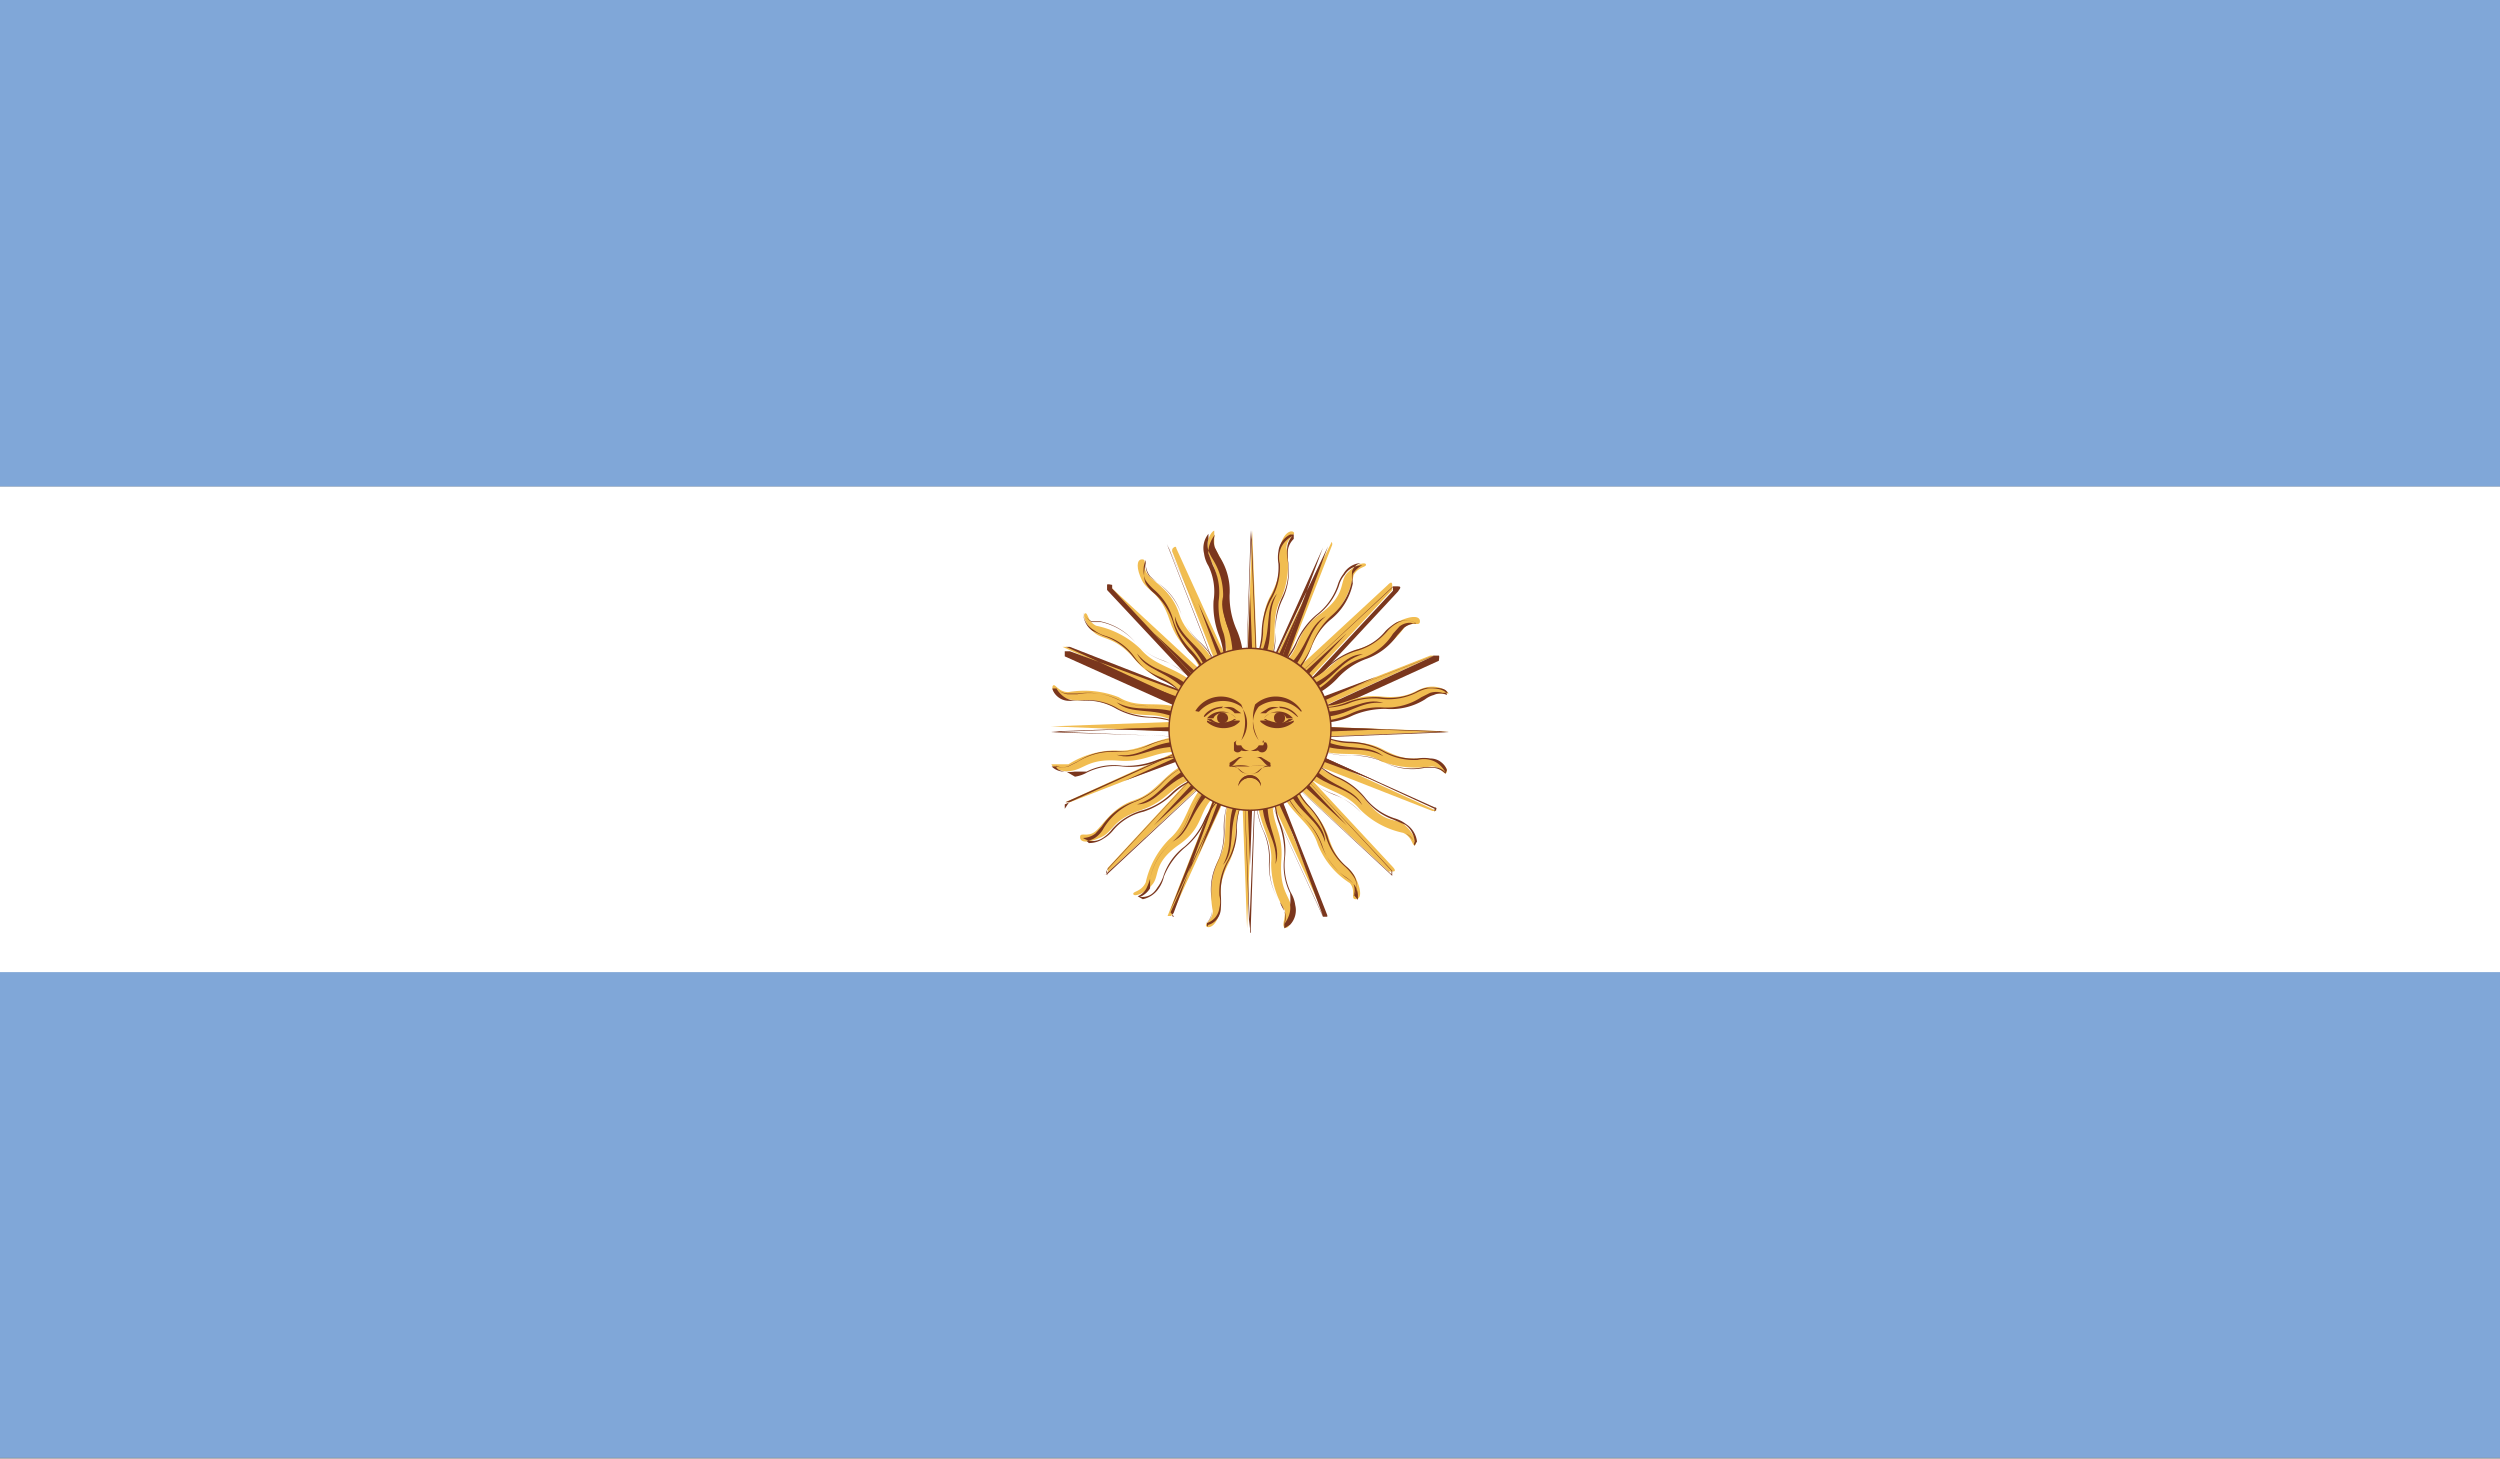 <svg id="Layer_1" data-name="Layer 1" xmlns="http://www.w3.org/2000/svg" xmlns:xlink="http://www.w3.org/1999/xlink" viewBox="0 0 34.28 20"><rect x="0" y="0" width="34.28" height="20" fill="#808080" stroke="none"/><defs><style>.cls-1{fill:none;}.cls-2{clip-path:url(#clip-path);}.cls-3{fill:#fff;}.cls-4{fill:#80a7d8;}.cls-5{fill:#f1bd51;}.cls-6{fill:#7a361d;}</style><clipPath id="clip-path" transform="translate(-570.45 -531)"><rect id="SVGID" class="cls-1" x="570.45" y="531" width="34.28" height="20"/></clipPath></defs><title>flag-argentina</title><g id="ARGENTINA"><g class="cls-2"><rect class="cls-3" y="6.67" width="34.28" height="6.67"/><rect class="cls-4" width="34.28" height="6.67"/><rect class="cls-4" y="13.33" width="34.28" height="6.66"/><g class="cls-2"><path class="cls-5" d="M587.45,541l.1,2.73s0,0,0,0,0,0,0,0l.1-2.73Z" transform="translate(-570.45 -531)"/><path class="cls-6" d="M587.59,543.79s0,0,0-.06l-.11-2.73h0l.1,2.73s0,0,0,0,0,0,0,0l.11-2.73-.09,2.73s0,.06,0,.06Z" transform="translate(-570.45 -531)"/><polygon class="cls-6" points="17.07 10 17.14 11.87 17.21 10 17.07 10"/><path class="cls-5" d="M587.33,541.88c-.15.34,0,.62-.18.92a1.19,1.19,0,0,0-.07.69c0,.13-.12.17-.09.21s.15,0,.19-.22-.06-.29.12-.65,0-.54.23-.87Z" transform="translate(-570.45 -531)"/><path class="cls-6" d="M587,543.71h0s0,0,0-.06a.21.21,0,0,0,.07-.15.65.65,0,0,0,0-.14.82.82,0,0,1,.08-.55,1,1,0,0,0,.08-.44,1.09,1.09,0,0,1,.1-.48h0a1.07,1.07,0,0,0-.09.48,1,1,0,0,1-.09.45.92.92,0,0,0-.08.54.71.71,0,0,1,0,.14.27.27,0,0,1-.08.16s0,0,0,0a.25.25,0,0,0,.18-.21.33.33,0,0,0,0-.17.86.86,0,0,1,.12-.49,1,1,0,0,0,.11-.44.94.94,0,0,1,.11-.42,1.06,1.06,0,0,0-.1.42.84.84,0,0,1-.11.45.89.89,0,0,0-.11.48,1,1,0,0,1,0,.17c0,.14-.11.22-.17.23Z" transform="translate(-570.45 -531)"/><path class="cls-6" d="M587.38,542c-.13.34,0,.56-.16.86.18-.21.06-.48.21-.83Z" transform="translate(-570.45 -531)"/><path class="cls-5" d="M587.72,541l-.1-2.73s0,0,0,0,0,0,0,0l-.1,2.73Z" transform="translate(-570.45 -531)"/><path class="cls-6" d="M587.72,541l-.11-2.73s0,0,0,0,0,0,0,0l-.1,2.73.09-2.73s0-.06,0-.06,0,0,0,.06l.11,2.73Z" transform="translate(-570.45 -531)"/><polygon class="cls-6" points="17.21 10 17.14 8.13 17.07 10 17.21 10"/><path class="cls-5" d="M587.85,540.12c.15-.34,0-.62.17-.92a1.19,1.19,0,0,0,.07-.69c0-.13.13-.17.1-.21s-.15,0-.19.22.06.29-.13.65,0,.54-.22.86Z" transform="translate(-570.45 -531)"/><path class="cls-6" d="M587.85,540.12h0a1.23,1.23,0,0,0,.09-.48.91.91,0,0,1,.09-.45.84.84,0,0,0,.07-.54.65.65,0,0,1,0-.14.27.27,0,0,1,.07-.16s0,0,0,0-.14.07-.17.21a.33.33,0,0,0,0,.17.88.88,0,0,1-.12.49,1,1,0,0,0-.11.44.85.85,0,0,1-.12.42,1.1,1.1,0,0,0,.1-.42,1.12,1.12,0,0,1,.11-.45.83.83,0,0,0,.12-.48.49.49,0,0,1,0-.17.29.29,0,0,1,.16-.23h.05s0,0,0,.06a.27.27,0,0,0-.08.15.76.76,0,0,0,0,.14.89.89,0,0,1-.08.55,1,1,0,0,0-.09.44,1.07,1.07,0,0,1-.09.48Z" transform="translate(-570.45 -531)"/><path class="cls-6" d="M587.8,540c.13-.34,0-.57.16-.86-.18.21-.06.48-.22.83Z" transform="translate(-570.45 -531)"/><path class="cls-5" d="M587.59,540.86l-2.73.1s-.05,0-.05,0,.05,0,.05,0l2.73.11Z" transform="translate(-570.45 -531)"/><path class="cls-6" d="M587.59,541.13l-2.73-.09s-.06,0-.06,0,0,0,.06,0l2.73-.11v0l-2.73.1s0,0,0,0,0,0,0,0l2.73.11Z" transform="translate(-570.45 -531)"/><polygon class="cls-6" points="17.14 9.93 15.27 10 17.14 10.07 17.14 9.93"/><path class="cls-5" d="M586.71,540.74c-.34-.16-.63,0-.92-.18a1.29,1.29,0,0,0-.69-.07c-.14,0-.18-.12-.21-.09s0,.14.22.19.28-.06.65.12.54,0,.86.23Z" transform="translate(-570.45 -531)"/><path class="cls-6" d="M586.63,540.93a1.27,1.27,0,0,0-.42-.09,1,1,0,0,1-.45-.12.8.8,0,0,0-.48-.11h-.17c-.14,0-.22-.11-.23-.17h0v0s0,0,.06,0a.24.24,0,0,0,.15.08h.13a.9.9,0,0,1,.56.07.87.87,0,0,0,.44.09,1.23,1.23,0,0,1,.48.09v0a1.26,1.26,0,0,0-.48-.09,1,1,0,0,1-.45-.09.93.93,0,0,0-.54-.08h-.14a.22.22,0,0,1-.16-.08s0,0,0,0,.07.14.21.17a.49.49,0,0,0,.17,0,.83.83,0,0,1,.48.12,1.12,1.12,0,0,0,.45.11.94.94,0,0,1,.42.11Z" transform="translate(-570.45 -531)"/><path class="cls-6" d="M586.62,540.78c-.34-.12-.57,0-.86-.15.21.18.48.06.83.22Z" transform="translate(-570.45 -531)"/><path class="cls-5" d="M587.59,541.14l2.73-.11s0,0,0,0,0,0,0,0l-2.73-.1Z" transform="translate(-570.45 -531)"/><path class="cls-6" d="M587.59,541.15v0l2.73-.11s0,0,0,0,0,0,0,0l-2.73-.1,2.73.09s0,0,0,0,0,0,0,0l-2.73.11Z" transform="translate(-570.45 -531)"/><polygon class="cls-6" points="17.14 10.07 19.01 10 17.14 9.93 17.14 10.07"/><path class="cls-5" d="M588.47,541.26c.34.15.62,0,.92.18a1.39,1.39,0,0,0,.69.07c.13,0,.17.12.2.09s0-.15-.21-.19-.29.06-.65-.13-.54,0-.87-.22Z" transform="translate(-570.45 -531)"/><path class="cls-6" d="M590.27,541.61l0,0a.27.27,0,0,0-.15-.08h-.14a.82.82,0,0,1-.55-.08,1.15,1.15,0,0,0-.44-.09,1.11,1.11,0,0,1-.49-.09h0a1.2,1.2,0,0,0,.48.09.93.93,0,0,1,.45.09.84.84,0,0,0,.54.07h.14a.22.22,0,0,1,.16.07s0,0,0,0-.07-.14-.21-.17a.33.33,0,0,0-.17,0,.86.86,0,0,1-.49-.12,1,1,0,0,0-.44-.11.85.85,0,0,1-.42-.12,1.06,1.06,0,0,0,.42.1,1,1,0,0,1,.45.12.87.87,0,0,0,.48.11.5.5,0,0,1,.17,0c.15,0,.22.12.23.16h0v0Z" transform="translate(-570.45 -531)"/><path class="cls-6" d="M588.55,541.21c.35.13.57,0,.87.16-.21-.18-.48-.06-.83-.22Z" transform="translate(-570.45 -531)"/><path class="cls-5" d="M587.49,540.9l-1.85,2s0,0,0,.06,0,0,0,0l2-1.86Z" transform="translate(-570.45 -531)"/><path class="cls-6" d="M585.64,543a.05.05,0,0,1,0-.08l1.85-2h0l-1.86,2s0,0,0,.05,0,0,0,0l2-1.85-2,1.87a.08.08,0,0,1-.05,0Z" transform="translate(-570.45 -531)"/><polygon class="cls-6" points="17.09 9.95 15.82 11.32 17.19 10.05 17.09 9.95"/><path class="cls-5" d="M586.78,541.44c-.35.13-.46.43-.77.53s-.43.34-.54.43-.21,0-.21.08.12.08.29,0,.15-.24.54-.37.41-.35.78-.45Z" transform="translate(-570.45 -531)"/><path class="cls-6" d="M585.35,542.53h-.08l0,0s0,0,.06,0a.25.25,0,0,0,.16-.06.36.36,0,0,0,.08-.09A.88.88,0,0,1,586,542a1,1,0,0,0,.38-.25,1.1,1.1,0,0,1,.4-.28v0a1.08,1.08,0,0,0-.4.27,1,1,0,0,1-.38.25.85.85,0,0,0-.44.34l-.09.1a.29.29,0,0,1-.17.06h0a.24.24,0,0,0,.27,0,.5.5,0,0,0,.13-.12.85.85,0,0,1,.42-.26.93.93,0,0,0,.39-.23.85.85,0,0,1,.39-.22,1.12,1.12,0,0,0-.37.23,1.06,1.06,0,0,1-.4.24.77.77,0,0,0-.42.26.47.47,0,0,1-.13.11.35.35,0,0,1-.2.06Z" transform="translate(-570.45 -531)"/><path class="cls-6" d="M586.75,541.53c-.33.16-.4.41-.71.5.27,0,.37-.29.74-.43Z" transform="translate(-570.45 -531)"/><path class="cls-5" d="M587.68,541.09l1.86-2s0,0,0-.07-.06,0-.06,0l-2,1.85Z" transform="translate(-570.45 -531)"/><path class="cls-6" d="M587.69,541.1h0l1.86-2s0,0,0-.05,0,0,0,0l-2,1.86,2-1.87s0,0,.07,0,0,.06,0,.07l-1.86,2Z" transform="translate(-570.45 -531)"/><polygon class="cls-6" points="17.19 10.05 18.47 8.68 17.09 9.95 17.19 10.05"/><path class="cls-5" d="M588.39,540.56c.36-.13.46-.43.78-.53a1.27,1.27,0,0,0,.54-.43c.1-.09.21,0,.21-.08s-.12-.08-.29,0-.16.25-.55.38-.4.35-.77.45Z" transform="translate(-570.45 -531)"/><path class="cls-6" d="M588.39,540.57v0a1.08,1.08,0,0,0,.4-.27,1,1,0,0,1,.38-.26.88.88,0,0,0,.44-.33l.09-.1a.27.27,0,0,1,.17-.06h0a.24.24,0,0,0-.27,0,.47.47,0,0,0-.13.11.87.87,0,0,1-.43.27,1,1,0,0,0-.39.23.91.91,0,0,1-.38.22,1.24,1.24,0,0,0,.37-.23,1.06,1.06,0,0,1,.4-.24.75.75,0,0,0,.41-.26.76.76,0,0,1,.14-.11.29.29,0,0,1,.27,0l0,0a.06.06,0,0,1-.06,0,.23.23,0,0,0-.16.05l-.09.1a.8.8,0,0,1-.44.34.94.94,0,0,0-.38.25,1.29,1.29,0,0,1-.41.28Z" transform="translate(-570.45 -531)"/><path class="cls-6" d="M588.42,540.47c.33-.16.4-.41.72-.5-.27,0-.38.29-.74.43Z" transform="translate(-570.45 -531)"/><path class="cls-5" d="M587.68,540.9l-2-1.85s0,0,0,0,0,.07,0,.07l1.85,2Z" transform="translate(-570.45 -531)"/><path class="cls-6" d="M587.5,541.09l-1.87-2s0-.05,0-.07.06,0,.07,0l2,1.86h0l-2-1.86s0,0,0,0,0,.05,0,.05l1.86,2Z" transform="translate(-570.45 -531)"/><polygon class="cls-6" points="17.19 9.95 15.82 8.68 17.09 10.05 17.19 9.95"/><path class="cls-5" d="M587.15,540.19c-.13-.35-.43-.45-.53-.77s-.34-.43-.43-.54,0-.21-.08-.21-.08.13,0,.29.25.15.38.55.35.4.45.77Z" transform="translate(-570.45 -531)"/><path class="cls-6" d="M587,540.27a1,1,0,0,0-.23-.37,1,1,0,0,1-.23-.39.83.83,0,0,0-.26-.42.77.77,0,0,1-.12-.13.34.34,0,0,1,0-.28l0,0s0,0,0,.06a.23.23,0,0,0,.05.16l.11.09a.8.8,0,0,1,.33.44,1,1,0,0,0,.25.38,1.24,1.24,0,0,1,.28.4h0a1.08,1.08,0,0,0-.27-.4.92.92,0,0,1-.26-.38.88.88,0,0,0-.33-.44l-.1-.09a.29.29,0,0,1-.06-.17s0,0,0,0-.05.15,0,.27a.47.47,0,0,0,.11.13.9.9,0,0,1,.27.42,1.05,1.05,0,0,0,.22.4.78.78,0,0,1,.22.37Z" transform="translate(-570.45 -531)"/><path class="cls-6" d="M587.06,540.16c-.16-.33-.41-.39-.5-.71,0,.27.29.38.43.74Z" transform="translate(-570.45 -531)"/><path class="cls-5" d="M587.49,541.09l2,1.86s0,0,.06,0,0-.06,0-.06l-1.86-2Z" transform="translate(-570.45 -531)"/><path class="cls-6" d="M589.53,543h0l-2-1.86h0l2,1.85s0,0,0,0,0-.05,0-.05l-1.86-2,1.87,2s0,.05,0,.07Z" transform="translate(-570.45 -531)"/><polygon class="cls-6" points="17.09 10.05 18.47 11.32 17.19 9.95 17.09 10.05"/><path class="cls-5" d="M588,541.81c.13.35.42.45.52.77a1.12,1.12,0,0,0,.44.53c.09.11,0,.22.08.22s.08-.12,0-.29-.24-.16-.37-.55-.35-.4-.45-.77Z" transform="translate(-570.45 -531)"/><path class="cls-6" d="M589.07,543.34s0,0,0-.06a.25.25,0,0,0-.06-.16.47.47,0,0,0-.1-.09.8.8,0,0,1-.33-.44.92.92,0,0,0-.26-.38,1.55,1.55,0,0,1-.27-.4h0a1.08,1.08,0,0,0,.27.4,1,1,0,0,1,.25.38,1,1,0,0,0,.33.44.53.53,0,0,1,.11.09.25.25,0,0,1,0,.17s0,0,0,0a.24.24,0,0,0,0-.27.75.75,0,0,0-.11-.13.88.88,0,0,1-.27-.42,1.05,1.05,0,0,0-.23-.4.73.73,0,0,1-.21-.38.93.93,0,0,0,.22.37,1.2,1.2,0,0,1,.24.4.83.83,0,0,0,.26.42.47.47,0,0,1,.11.13.28.28,0,0,1,0,.27l0,0Z" transform="translate(-570.45 -531)"/><path class="cls-6" d="M588.12,541.84c.15.32.41.39.5.71,0-.27-.3-.38-.43-.74Z" transform="translate(-570.45 -531)"/><path class="cls-5" d="M587.46,541l-1,2.56s0,0,0,0,.05,0,.05,0l1.13-2.48Z" transform="translate(-570.45 -531)"/><path class="cls-6" d="M586.55,543.57c-.06,0,0-.05,0-.07l.94-2.56h0l-1,2.56s0,0,0,0l0,0,1.14-2.48-1.13,2.49,0,0Z" transform="translate(-570.45 -531)"/><polygon class="cls-6" points="17.08 9.97 16.43 11.73 17.2 10.02 17.08 9.97"/><path class="cls-5" d="M587,541.72c-.27.25-.26.56-.51.78a1.21,1.21,0,0,0-.33.6c-.06.13-.18.12-.17.16s.15,0,.26-.13,0-.29.37-.55.24-.48.54-.71Z" transform="translate(-570.45 -531)"/><path class="cls-6" d="M586.05,543.29h0l0,0s0,0,0,0a.24.24,0,0,0,.12-.11.89.89,0,0,0,.05-.13.84.84,0,0,1,.28-.48.9.9,0,0,0,.25-.37,1.12,1.12,0,0,1,.27-.41h0a1.34,1.34,0,0,0-.27.4.93.93,0,0,1-.25.38.87.87,0,0,0-.28.48s0,.09,0,.13a.3.3,0,0,1-.14.12l0,0c.07,0,.16,0,.24-.13a.55.55,0,0,0,.08-.15.83.83,0,0,1,.29-.41,1,1,0,0,0,.27-.36.92.92,0,0,1,.27-.35,1.15,1.15,0,0,0-.25.35,1,1,0,0,1-.28.37,1,1,0,0,0-.29.4.46.46,0,0,1-.07.16.35.35,0,0,1-.22.15Z" transform="translate(-570.45 -531)"/><path class="cls-6" d="M587,541.81c-.24.27-.21.53-.47.73.24-.12.24-.41.52-.68Z" transform="translate(-570.45 -531)"/><path class="cls-5" d="M587.71,541.05l1-2.56a.06.06,0,0,0,0-.06s0,0,0,0L587.46,541Z" transform="translate(-570.45 -531)"/><path class="cls-6" d="M587.72,541.05h0l.94-2.56s0,0,0,0l0,0L587.47,541l1.12-2.49,0,0,0,0a.43.43,0,0,1,0,0l-.95,2.55Z" transform="translate(-570.45 -531)"/><polygon class="cls-6" points="17.2 10.02 17.86 8.27 17.08 9.97 17.2 10.02"/><path class="cls-5" d="M588.17,540.28c.27-.25.25-.56.51-.78a1.19,1.19,0,0,0,.33-.61c.06-.12.18-.11.17-.15s-.15,0-.26.12,0,.29-.37.56-.24.48-.54.71Z" transform="translate(-570.45 -531)"/><path class="cls-6" d="M588.17,540.29h0a1.23,1.23,0,0,0,.26-.41.87.87,0,0,1,.26-.38A.85.85,0,0,0,589,539a.5.5,0,0,1,0-.13.34.34,0,0,1,.13-.12s0,0,0,0-.16,0-.24.13a.37.37,0,0,0-.08.15.87.87,0,0,1-.3.41,1.12,1.12,0,0,0-.27.36.8.8,0,0,1-.26.35,1.24,1.24,0,0,0,.25-.36,1,1,0,0,1,.27-.36.86.86,0,0,0,.29-.4.48.48,0,0,1,.08-.16.3.3,0,0,1,.24-.15l0,0s0,0,0,0a.18.18,0,0,0-.12.11.73.73,0,0,0,0,.12.83.83,0,0,1-.28.49,1,1,0,0,0-.26.37,1.09,1.09,0,0,1-.26.41Z" transform="translate(-570.45 -531)"/><path class="cls-6" d="M588.16,540.19c.24-.27.21-.53.47-.74-.25.13-.24.42-.52.69Z" transform="translate(-570.45 -531)"/><path class="cls-5" d="M587.64,540.87l-2.56-1s-.05,0-.06,0,0,0,0,0l2.48,1.13Z" transform="translate(-570.45 -531)"/><path class="cls-6" d="M587.54,541.12,585.05,540s0,0,0-.07a0,0,0,0,1,.07,0l2.56.94v0l-2.56-1s0,0-.05,0,0,0,0,0l2.48,1.14Z" transform="translate(-570.45 -531)"/><polygon class="cls-6" points="17.17 9.94 15.41 9.28 17.11 10.06 17.17 9.94"/><path class="cls-5" d="M586.87,540.42c-.25-.27-.56-.26-.78-.52a1.23,1.23,0,0,0-.61-.32c-.12-.06-.11-.18-.15-.17s0,.15.12.26.29.05.56.37.48.24.71.54Z" transform="translate(-570.45 -531)"/><path class="cls-6" d="M586.72,540.57a1,1,0,0,0-.35-.25A1.06,1.06,0,0,1,586,540a.76.76,0,0,0-.39-.28.48.48,0,0,1-.16-.08.3.3,0,0,1-.15-.24l0,0s0,0,0,0a.27.27,0,0,0,.12.12l.12,0a.86.86,0,0,1,.48.29.93.93,0,0,0,.38.25,1.12,1.12,0,0,1,.41.27h0a1.34,1.34,0,0,0-.4-.27.9.9,0,0,1-.39-.25.88.88,0,0,0-.47-.28l-.13,0a.34.34,0,0,1-.12-.13s0,0,0,0,0,.16.13.25l.15.07a.83.83,0,0,1,.41.29.89.89,0,0,0,.36.27.83.83,0,0,1,.34.27Z" transform="translate(-570.45 -531)"/><path class="cls-6" d="M586.78,540.43c-.27-.24-.53-.21-.74-.47.12.24.42.24.68.52Z" transform="translate(-570.45 -531)"/><path class="cls-5" d="M587.54,541.12l2.55,1s0,0,.06,0,0,0,0,0l-2.48-1.14Z" transform="translate(-570.45 -531)"/><path class="cls-6" d="M590.12,542.09h0l-2.56-1h0l2.56,1a.05.05,0,0,0,0,0s0,0,0,0l-2.48-1.14,2.48,1.12s.06,0,0,.06,0,0,0,0Z" transform="translate(-570.45 -531)"/><polygon class="cls-6" points="17.11 10.06 18.87 10.71 17.17 9.94 17.11 10.06"/><path class="cls-5" d="M588.3,541.57c.26.28.57.26.79.52a1.17,1.17,0,0,0,.6.33c.13.06.12.18.16.17s0-.15-.13-.27-.28,0-.55-.36-.48-.24-.71-.54Z" transform="translate(-570.45 -531)"/><path class="cls-6" d="M589.84,542.6s0,0,0-.05a.21.21,0,0,0-.11-.12l-.13,0a.9.9,0,0,1-.48-.28.9.9,0,0,0-.37-.25,1.17,1.17,0,0,1-.41-.27h0a1.06,1.06,0,0,0,.4.26,1.08,1.08,0,0,1,.38.26.9.9,0,0,0,.48.28l.13,0a.34.34,0,0,1,.12.13s0,0,0,0,0-.16-.13-.25l-.16-.07a.86.86,0,0,1-.4-.29,1,1,0,0,0-.37-.28.93.93,0,0,1-.34-.26,1.07,1.07,0,0,0,.36.25,1,1,0,0,1,.36.28.85.85,0,0,0,.4.28.48.48,0,0,1,.16.08.33.33,0,0,1,.15.24l0,0Z" transform="translate(-570.45 -531)"/><path class="cls-6" d="M588.4,541.57c.27.24.53.21.73.47-.12-.24-.41-.24-.68-.52Z" transform="translate(-570.45 -531)"/><path class="cls-5" d="M587.54,540.87,585.06,542s0,0,0,0,.06,0,.06,0l2.56-1Z" transform="translate(-570.45 -531)"/><path class="cls-6" d="M585.05,542.09a.05.05,0,0,1,0,0s0,0,0-.06l2.48-1.13h0L585.06,542s0,0,0,0,.05,0,.05,0l2.56-1-2.56,1Z" transform="translate(-570.45 -531)"/><polygon class="cls-6" points="17.11 9.94 15.41 10.71 17.17 10.06 17.11 9.94"/><path class="cls-5" d="M586.68,541.1c-.38,0-.59.22-.93.19a1.22,1.22,0,0,0-.65.19c-.14,0-.21,0-.23,0s.08.12.27.09.24-.17.65-.14.51-.16.89-.11Z" transform="translate(-570.45 -531)"/><path class="cls-6" d="M585.07,541.58a.25.25,0,0,1-.2-.07v0s0,0,.06,0a.31.31,0,0,0,.17,0l.12-.06a.91.91,0,0,1,.54-.14,1.1,1.1,0,0,0,.45-.09,1.14,1.14,0,0,1,.48-.1v0a1.21,1.21,0,0,0-.48.09.85.85,0,0,1-.45.09.86.86,0,0,0-.53.14l-.12.06a.21.21,0,0,1-.18,0h0c0,.06.11.1.26.08l.16,0a.82.82,0,0,1,.49-.08,1.12,1.12,0,0,0,.45-.07.86.86,0,0,1,.44-.05,1,1,0,0,0-.43.07,1,1,0,0,1-.46.06.87.87,0,0,0-.48.08.49.49,0,0,1-.17.06Z" transform="translate(-570.45 -531)"/><path class="cls-6" d="M586.61,541.17c-.36,0-.52.23-.85.18.26.09.46-.12.85-.11Z" transform="translate(-570.45 -531)"/><path class="cls-5" d="M587.64,541.12l2.48-1.13s0,0,0,0-.06,0-.06,0l-2.55,1Z" transform="translate(-570.45 -531)"/><path class="cls-6" d="M587.64,541.13h0l2.48-1.14s0,0,0,0a.05.05,0,0,0,0,0l-2.56,1,2.55-1s.06,0,.07,0,0,.06,0,.07l-2.48,1.13Z" transform="translate(-570.45 -531)"/><polygon class="cls-6" points="17.17 10.06 18.87 9.28 17.11 9.94 17.17 10.06"/><path class="cls-5" d="M588.5,540.9c.38,0,.59-.22.92-.19a1.14,1.14,0,0,0,.66-.2c.13,0,.21,0,.23,0s-.09-.12-.28-.09-.23.17-.65.13-.5.17-.88.12Z" transform="translate(-570.45 -531)"/><path class="cls-6" d="M588.53,540.91h0v0a1,1,0,0,0,.47-.1,1.13,1.13,0,0,1,.45-.09.88.88,0,0,0,.54-.13.34.34,0,0,1,.12-.06.21.21,0,0,1,.18,0h0c0-.06-.12-.1-.26-.09a.59.59,0,0,0-.16.06.86.86,0,0,1-.5.08.9.9,0,0,0-.44.07,1,1,0,0,1-.44.05,1,1,0,0,0,.43-.07,1.12,1.12,0,0,1,.45-.07.84.84,0,0,0,.49-.07.44.44,0,0,1,.16-.06c.15,0,.25,0,.28.07v0s0,0-.07,0a.3.3,0,0,0-.17,0l-.12.06a.87.87,0,0,1-.54.14.91.91,0,0,0-.44.09,1.19,1.19,0,0,1-.45.1Z" transform="translate(-570.45 -531)"/><path class="cls-6" d="M588.57,540.83c.36,0,.52-.23.85-.19-.26-.09-.47.13-.85.12Z" transform="translate(-570.45 -531)"/><path class="cls-5" d="M587.71,541l-1.13-2.48s0-.05-.05,0a.06.06,0,0,0,0,.06l1,2.56Z" transform="translate(-570.45 -531)"/><path class="cls-6" d="M587.47,541.05l-1-2.55a.43.43,0,0,1,0,0l0,0,0,0,1.14,2.48h0l-1.16-2.52h0v0l1,2.56Z" transform="translate(-570.45 -531)"/><polygon class="cls-6" points="17.2 9.97 16.43 8.27 17.08 10.02 17.2 9.97"/><path class="cls-5" d="M587.49,540.09c0-.38-.22-.59-.19-.92a1.14,1.14,0,0,0-.2-.66c0-.13,0-.21,0-.23s-.12.08-.09.27.17.24.13.65.17.51.12.89Z" transform="translate(-570.45 -531)"/><path class="cls-6" d="M587.5,540.09h0a1.12,1.12,0,0,0-.1-.47,1.14,1.14,0,0,1-.09-.46.86.86,0,0,0-.14-.53l-.06-.12a.25.25,0,0,1,0-.18s0,0,0,0-.1.12-.09.26l.06.16a.82.82,0,0,1,.08.49,1.09,1.09,0,0,0,.07.45.86.86,0,0,1,0,.44,1,1,0,0,0-.07-.43,1.14,1.14,0,0,1-.07-.46.81.81,0,0,0-.07-.48.43.43,0,0,1-.06-.17.31.31,0,0,1,.06-.27h0s0,0,0,.07a.27.27,0,0,0,0,.16.67.67,0,0,0,.06.12.93.93,0,0,1,.14.55.94.94,0,0,0,.09.44,1.36,1.36,0,0,1,.1.48Z" transform="translate(-570.45 -531)"/><path class="cls-6" d="M587.42,540c0-.36-.22-.52-.19-.85-.09.26.13.46.12.85Z" transform="translate(-570.45 -531)"/><path class="cls-5" d="M587.46,541.05l1.14,2.48s0,.05,0,0,0,0,0,0l-1-2.56Z" transform="translate(-570.45 -531)"/><path class="cls-6" d="M588.65,543.57l-.06,0-1.14-2.49h0l1.14,2.48s0,0,0,0,0,0,0,0l-.94-2.56,1,2.55s0,.06,0,.07Z" transform="translate(-570.45 -531)"/><polygon class="cls-6" points="17.08 10.02 17.86 11.73 17.2 9.97 17.08 10.02"/><path class="cls-5" d="M587.69,541.91c0,.38.22.59.19.92a1.23,1.23,0,0,0,.19.66c0,.13-.05.21,0,.23s.12-.09.09-.27-.17-.24-.14-.66-.16-.5-.11-.88Z" transform="translate(-570.45 -531)"/><path class="cls-6" d="M588.06,543.73s0,0,0-.07a.3.3,0,0,0,0-.17.67.67,0,0,1-.06-.12.94.94,0,0,1-.15-.54.93.93,0,0,0-.08-.44,1.17,1.17,0,0,1-.1-.48h0a1.3,1.3,0,0,0,.1.47.87.87,0,0,1,.09.45.89.89,0,0,0,.14.54.34.34,0,0,1,.06.12.21.21,0,0,1,0,.18s0,0,0,0,.1-.12.08-.26a.75.75,0,0,0,0-.16.86.86,0,0,1-.08-.5,1.15,1.15,0,0,0-.07-.45.81.81,0,0,1-.05-.43,1,1,0,0,0,.07.43,1,1,0,0,1,.06.46.87.87,0,0,0,.08.48.43.43,0,0,1,.06.17.29.29,0,0,1-.07.27Z" transform="translate(-570.45 -531)"/><path class="cls-6" d="M587.76,542c0,.36.22.52.18.85.09-.26-.12-.47-.11-.85Z" transform="translate(-570.45 -531)"/><path class="cls-5" d="M587.59,539.89a1.11,1.11,0,1,1-1.11,1.11,1.11,1.11,0,0,1,1.11-1.11Z" transform="translate(-570.45 -531)"/><path class="cls-6" d="M587.59,542.12a1.12,1.12,0,1,1,1.12-1.12,1.12,1.12,0,0,1-1.12,1.12Zm0-2.22a1.1,1.1,0,1,0,1.1,1.1,1.11,1.11,0,0,0-1.1-1.1Z" transform="translate(-570.45 -531)"/><path class="cls-6" d="M588.29,540.76a.44.44,0,0,0-.58-.07.37.37,0,0,0,0,.46h0a.61.61,0,0,1-.05-.49.42.42,0,0,1,.64.09Z" transform="translate(-570.45 -531)"/><path class="cls-6" d="M588,540.71a.22.22,0,0,0-.19.07s-.07,0-.08,0a0,0,0,0,0,0,0l.11-.07a.18.18,0,0,1,.15,0c.16,0,.24.13.26.12a.31.31,0,0,0-.26-.14Z" transform="translate(-570.45 -531)"/><path class="cls-6" d="M588.18,540.85a.26.26,0,0,0-.4,0h0c.09-.13.29-.08.31,0h.06Z" transform="translate(-570.45 -531)"/><path class="cls-6" d="M588,540.77a.07.07,0,0,1,.07.08.07.07,0,0,1-.07.07.07.07,0,0,1-.08-.07.07.07,0,0,1,.08-.08Z" transform="translate(-570.45 -531)"/><path class="cls-6" d="M587.78,540.86a.33.33,0,0,0,.4,0h-.06a.23.23,0,0,1-.31,0h0Z" transform="translate(-570.45 -531)"/><path class="cls-6" d="M588.19,540.9a.35.35,0,0,1-.38.05c-.09-.05-.09-.07-.07-.07l.11,0a.47.47,0,0,0,.34,0Z" transform="translate(-570.45 -531)"/><path class="cls-6" d="M587.77,541.15a.06.06,0,0,1,0,.07,0,0,0,0,1-.06,0s0,0,0,0a.13.13,0,0,1-.11.07h0l0,0a.16.16,0,0,0,.1,0,.07.07,0,0,0,.11,0,.09.09,0,0,0,0-.11l-.05,0Z" transform="translate(-570.45 -531)"/><path class="cls-6" d="M587.87,541.51c-.08,0-.11-.13-.2-.13l-.08,0h0l0,0s.08,0,.15,0l.13.08Z" transform="translate(-570.45 -531)"/><path class="cls-6" d="M587.85,541.51a.49.49,0,0,0-.26,0h0l0,0a.56.56,0,0,1,.26,0Z" transform="translate(-570.45 -531)"/><path class="cls-6" d="M587.87,541.51c-.19,0-.13.1-.28.1h0l0,0c.19,0,.1-.1.28-.12Z" transform="translate(-570.45 -531)"/><path class="cls-6" d="M587.74,541.78a.15.15,0,0,0-.15-.15.16.16,0,0,0-.16.15.16.16,0,0,1,.19-.11.15.15,0,0,1,.12.11Z" transform="translate(-570.45 -531)"/><path class="cls-6" d="M586.89,540.76a.44.44,0,0,1,.58-.07.37.37,0,0,1,0,.46h0a.6.6,0,0,0,0-.49.41.41,0,0,0-.63.09Z" transform="translate(-570.45 -531)"/><path class="cls-6" d="M587.2,540.71a.19.19,0,0,1,.18.07s.08,0,.09,0,0,0,0,0l-.1-.07a.18.18,0,0,0-.15,0c-.16,0-.24.13-.26.12s.08-.14.26-.14Z" transform="translate(-570.45 -531)"/><path class="cls-6" d="M587,540.85a.26.26,0,0,1,.4,0h0c-.09-.13-.29-.08-.31,0H587Z" transform="translate(-570.45 -531)"/><path class="cls-6" d="M587.21,540.77a.07.07,0,0,0-.07.08.07.07,0,0,0,.07.07.08.08,0,0,0,.08-.07.08.08,0,0,0-.08-.08Z" transform="translate(-570.45 -531)"/><path class="cls-6" d="M587.4,540.86a.33.33,0,0,1-.4,0h.06a.23.23,0,0,0,.31,0h0Z" transform="translate(-570.45 -531)"/><path class="cls-6" d="M587,540.9a.35.35,0,0,0,.38.05c.08-.05.08-.07.06-.07l-.1,0a.47.47,0,0,1-.34,0Z" transform="translate(-570.45 -531)"/><path class="cls-6" d="M587.41,541.15a.05.05,0,0,0,0,.07,0,0,0,0,0,.06,0s0,0,0,0a.11.11,0,0,0,.11.07h0l0,0a.18.18,0,0,1-.11,0,.06.06,0,0,1-.1,0s0-.07,0-.11l0,0Z" transform="translate(-570.45 -531)"/><path class="cls-6" d="M587.31,541.51c.07,0,.11-.13.19-.13l.09,0h0l0,0s-.09,0-.15,0l-.13.08Z" transform="translate(-570.45 -531)"/><path class="cls-6" d="M587.33,541.51a.5.5,0,0,1,.26,0h0l0,0c-.07,0-.11,0-.26,0Z" transform="translate(-570.45 -531)"/><path class="cls-6" d="M587.31,541.51c.18,0,.12.1.28.1h0l0,0c-.19,0-.11-.1-.28-.12Z" transform="translate(-570.45 -531)"/><path class="cls-6" d="M587.43,541.78a.16.16,0,0,1,.16-.15.15.15,0,0,1,.15.15.15.15,0,0,0-.19-.11.17.17,0,0,0-.12.11Z" transform="translate(-570.45 -531)"/></g></g></g></svg>